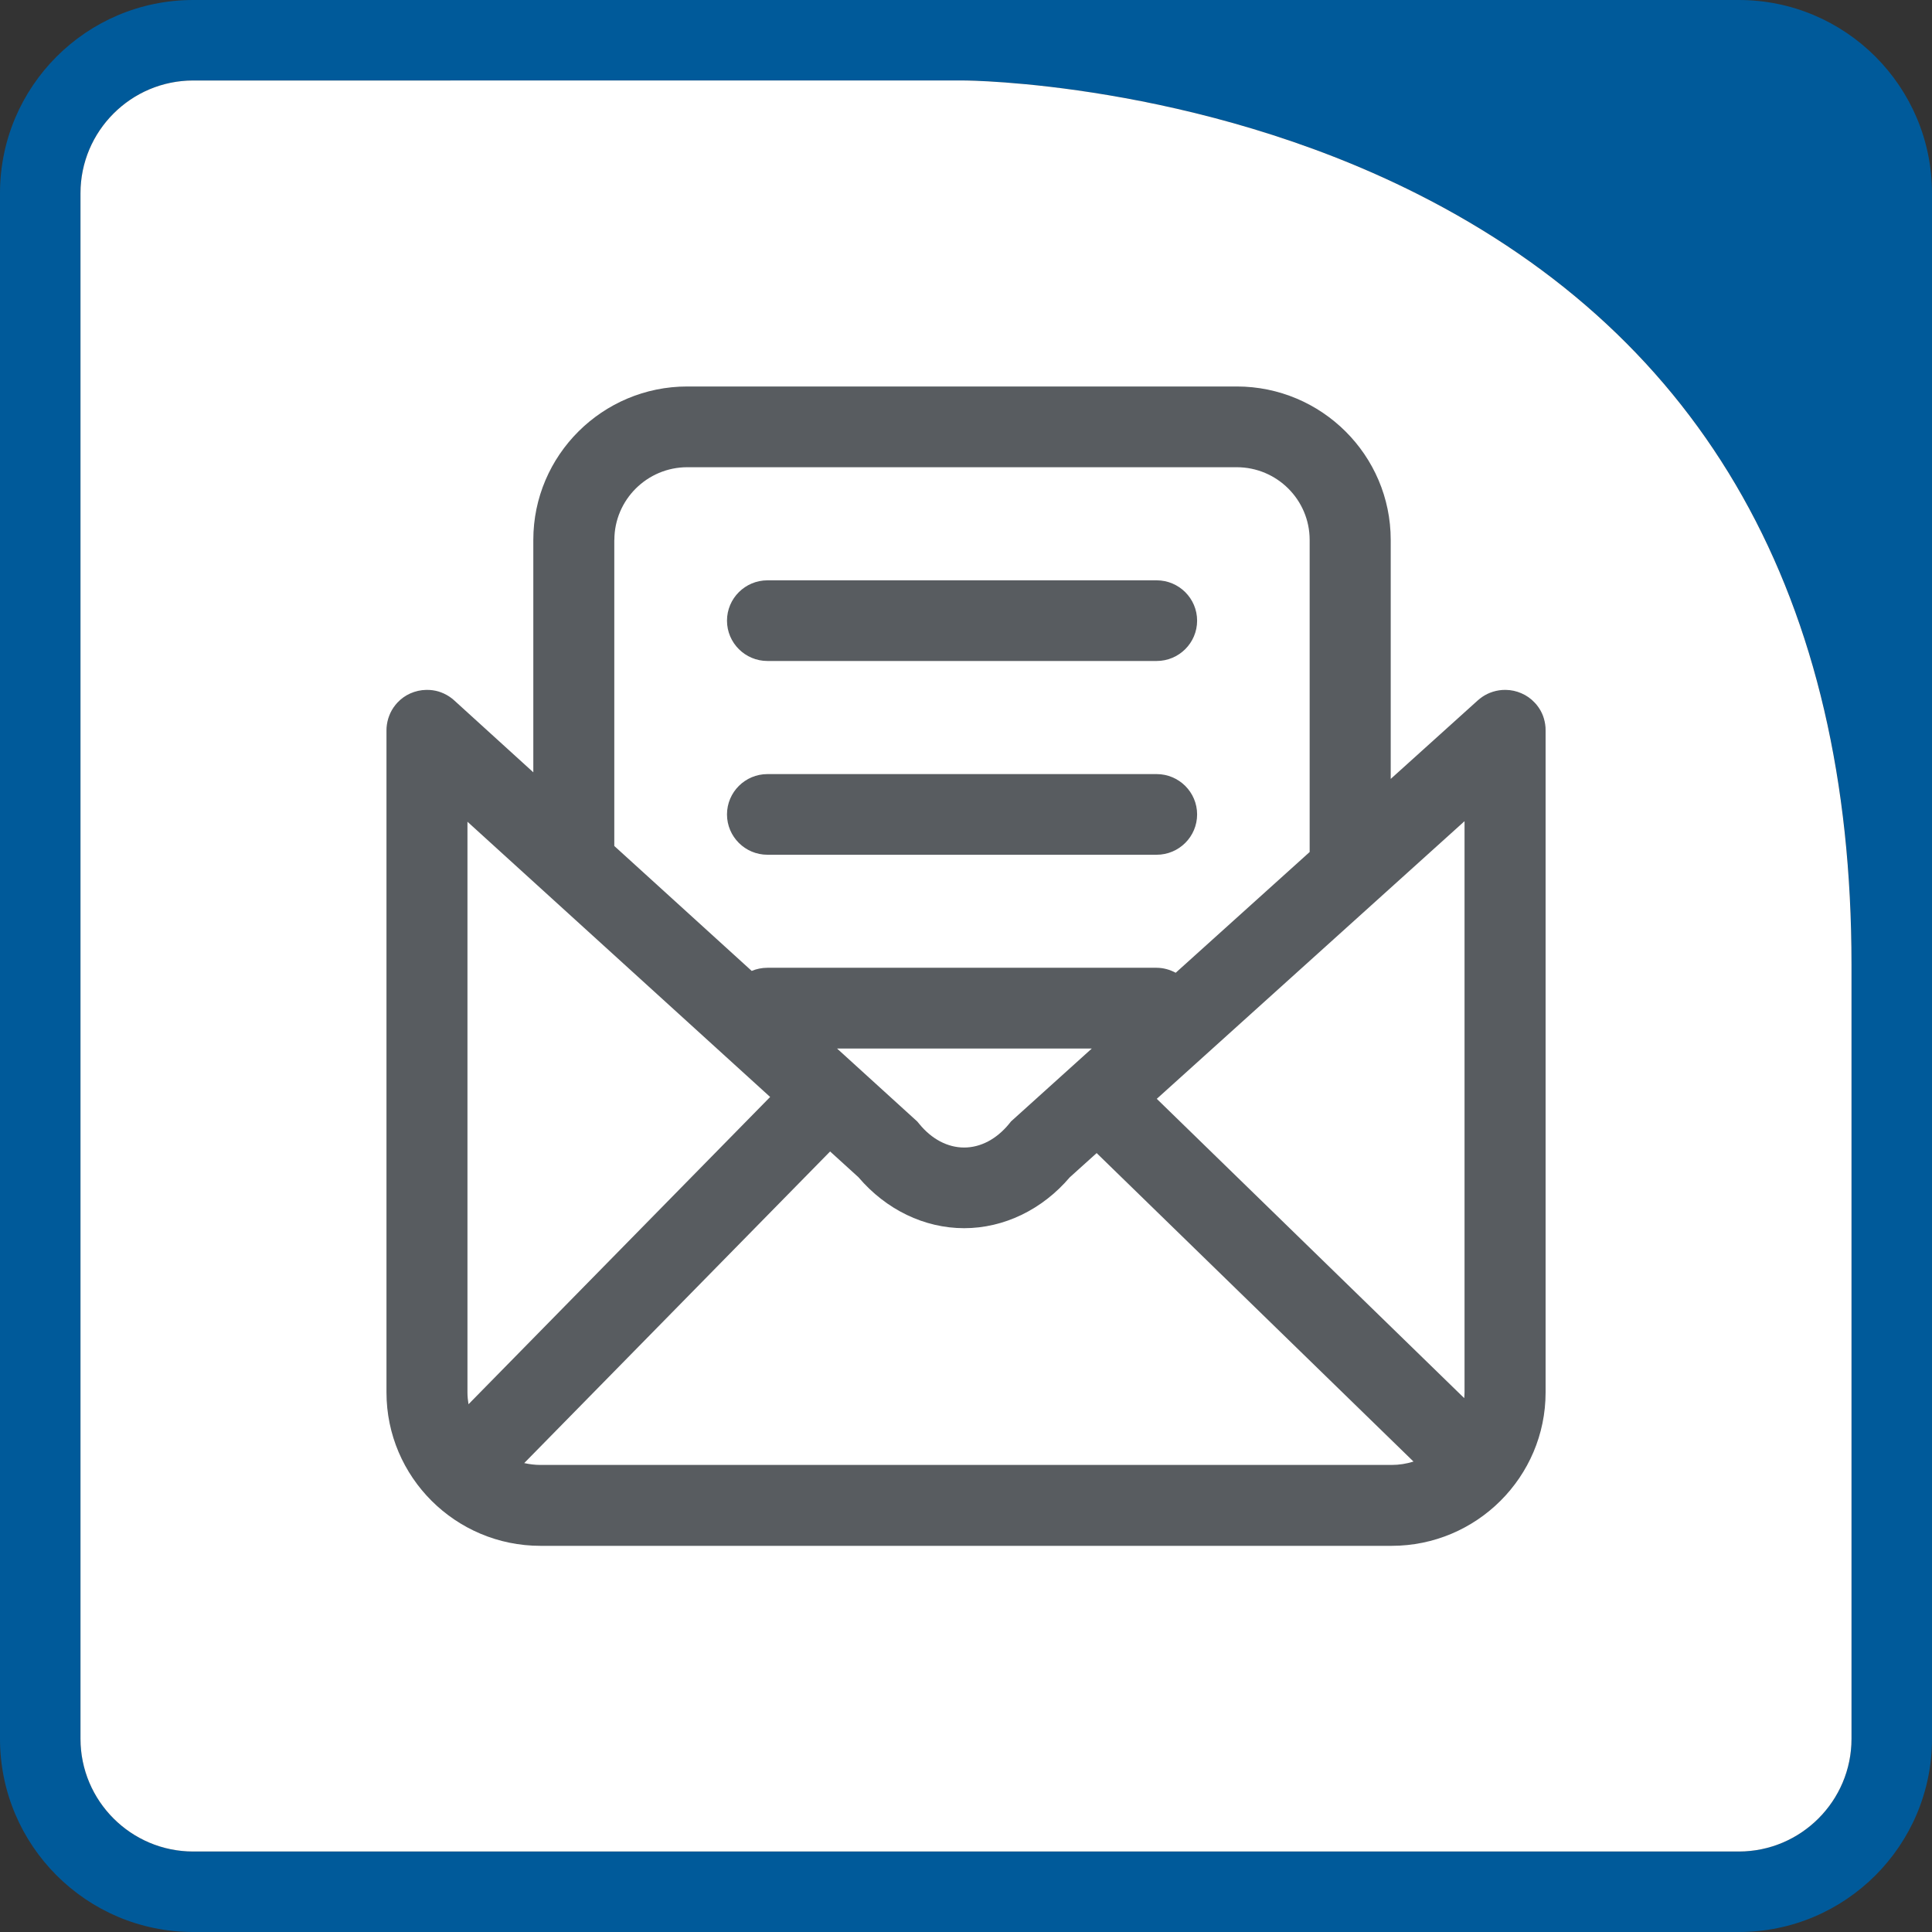 <?xml version="1.0" encoding="UTF-8"?><svg id="Newsletter" xmlns="http://www.w3.org/2000/svg" viewBox="0 0 240 240"><rect x="0" y="0" width="240" height="240" fill="#333333" stroke="none"/><defs><style>.cls-1{fill:#005a9a;}.cls-1,.cls-2,.cls-3{stroke-width:0px;}.cls-2{fill:#fff;}.cls-3{fill:#585c60;}</style></defs><path class="cls-1" d="m240,24C240,10.75,229.25,0,216,0h-96.15S119.83,0,119.83,0H24C10.75,0,0,10.75,0,24v192c0,13.25,10.75,24,24,24h192c13.25,0,24-10.75,24-24v-96.19c0-1.86-.03-3.7-.09-5.51.06,1.81.09,3.64.09,5.51V24Zm-10,192c0,7.72-6.28,14-14,14H24c-7.72,0-14-6.28-14-14V24c0-7.72,6.28-14,14-14h95.83c.28,0,28.62.17,56.22,14.08,35.8,18.04,53.96,50.25,53.96,95.73v96.19Z"/><path class="cls-2" d="m176.04,24.08c-27.6-13.91-55.93-14.08-56.22-14.08H24c-7.72,0-14,6.28-14,14v192c0,7.72,6.28,14,14,14h192c7.72,0,14-6.28,14-14v-96.19c0-45.48-18.15-77.68-53.96-95.73Z"/><path class="cls-3" d="m191.99,90.35c-.04-.51-.15-.99-.32-1.45-.18-.46-.42-.89-.74-1.29-.09-.11-.18-.22-.28-.32-.48-.52-1.05-.91-1.66-1.17-.59-.26-1.25-.41-1.94-.42-.14,0-.28,0-.43.01-.54.04-1.05.16-1.53.35-.43.17-.85.41-1.23.71-.1.08-.2.16-.29.24l-10.81,9.75v-29.69c0-10.51-8.58-19.06-19.13-19.06h-68.25c-10.55,0-19.13,8.55-19.13,19.06v28.87l-9.81-8.92c-.08-.07-.16-.14-.24-.21,0,0,0,0,0,0-.44-.35-.92-.62-1.43-.81,0,0,0,0,0,0t0,0c-.43-.16-.9-.26-1.38-.29h0c-.14,0-.28-.01-.43-.01-.71.01-1.38.17-1.99.44-.59.26-1.13.64-1.6,1.14,0,0,0,0,0,0,0,0,0,0,0,0-.09.09-.17.19-.25.29-.33.41-.59.86-.77,1.34-.18.46-.29.96-.33,1.48,0,.12-.01.23-.01.35v82.23c0,10.51,8.58,19.06,19.13,19.06h105.73c10.55,0,19.13-8.55,19.13-19.06v-82.23c0-.12,0-.25-.01-.37Zm-88,39.9h31.64l-10.04,9.06-.24.3c-1.55,1.89-3.53,2.94-5.58,2.94s-4.03-1.04-5.58-2.94l-.24-.29-9.97-9.07Zm77.94-28.23v70.93c0,.25-.02.49-.04.73l-38.19-37.18,38.22-34.48Zm-105.61-34.95c0-4.98,4.07-9.03,9.06-9.03h68.25c5,0,9.06,4.05,9.06,9.03v38.77l-16.64,15c-.71-.38-1.52-.62-2.38-.62h-48.34c-.69,0-1.35.14-1.95.39l-17.07-15.52v-38.03Zm-18.25,35.01l37.6,34.19-37.47,38.17c-.08-.49-.13-.98-.13-1.49v-70.87Zm9.06,79.9c-.69,0-1.37-.09-2.01-.23l38-38.71,3.52,3.2c3.43,4.03,8.19,6.33,13.13,6.33h0c4.93,0,9.7-2.3,13.12-6.32l3.34-3.01,39.36,38.32c-.86.27-1.77.42-2.72.42h-105.73Zm28.21-75.8h48.34c2.78,0,5.03-2.25,5.03-5.01s-2.25-5.01-5.03-5.01h-48.34c-2.78,0-5.03,2.25-5.03,5.01s2.25,5.01,5.03,5.01Zm0-24.07h48.34c2.78,0,5.03-2.25,5.03-5.01s-2.25-5.01-5.03-5.01h-48.34c-2.78,0-5.03,2.25-5.03,5.01s2.25,5.01,5.03,5.01Z"/></svg>